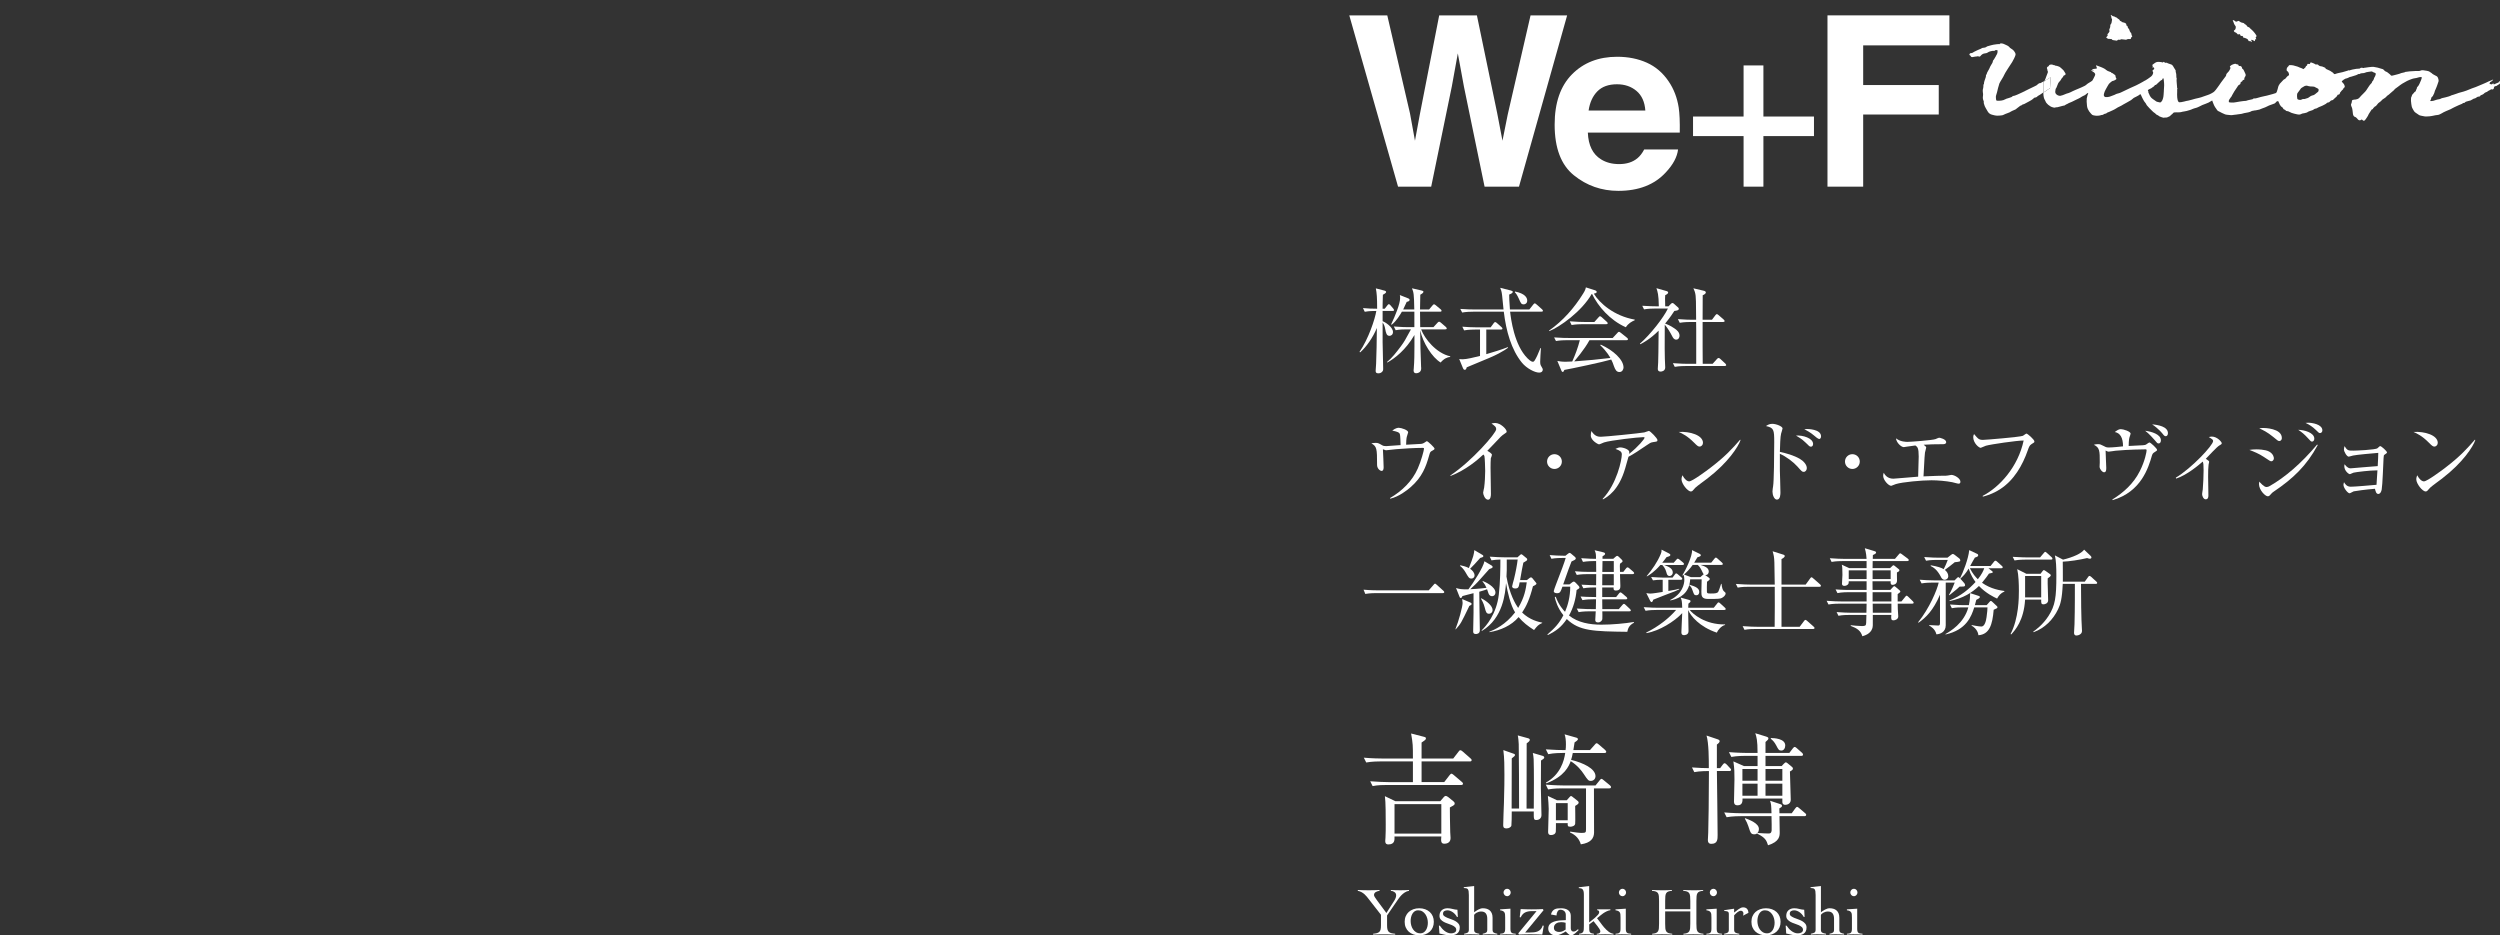 <?xml version="1.0" encoding="UTF-8"?>
<svg id="_レイヤー_2" data-name="レイヤー 2" xmlns="http://www.w3.org/2000/svg" xmlns:xlink="http://www.w3.org/1999/xlink" viewBox="0 0 190.849 71.406">
  <rect x="0" y="0" width="190.849" height="71.406" fill="#333333" stroke="none"/>
  <defs>
    <clipPath id="clippath">
      <rect width="190.82" height="71.405" style="fill: none;"/>
    </clipPath>
  </defs>
  <g id="_作業" data-name="作業">
    <g style="clip-path: url(#clippath);">
      <g>
        <g>
          <path d="M106.318,23.739h-.77v.777c.162.057.791.438.791.833,0,.198-.148.29-.262.29-.226,0-.269-.198-.332-.53-.035-.19-.084-.332-.197-.494-.007,1.088-.007,1.131,0,1.505.007.311.042,1.858.042,1.992,0,.155,0,.19-.092.282-.035.036-.12.106-.269.106-.212,0-.212-.12-.212-.198,0-.084.035-.459.035-.536.036-.749.043-1.653.057-2.728-.297.721-.798,1.441-1.271,1.858l-.057-.028c.686-.989,1.188-2.516,1.286-3.13-.184,0-.537,0-.883.063l-.135-.282c.354.035.721.049,1.081.049,0-.848-.028-1.187-.099-1.554l.678.177c.05.014.106.049.106.092,0,.057-.028.099-.247.219-.021.601-.021.897-.021,1.066h.162l.198-.254c.042-.057.077-.092.12-.092.042,0,.077.028.127.092l.198.233c.042.049.07.092.07.134,0,.035-.043.057-.106.057ZM109.978,27.674c-.65-.389-1.35-1.491-1.562-2.459.014,1.293.021,1.441.07,2.805,0,.021.008.05.008.078,0,.063,0,.184-.092.282-.071.07-.191.113-.29.113-.198,0-.198-.163-.198-.22,0-.027.015-.141.015-.176.042-.502.049-1.138.049-1.668v-.854c-.664,1.145-1.504,1.787-2.069,2.099l-.028-.036c.396-.324.699-.721,1.06-1.2.269-.368.311-.445.771-1.293h-.332c-.177,0-.517,0-.834.063l-.142-.283c.487.043.996.05,1.088.05h.48v-1.18h-.953c-.156.262-.396.686-.777.996l-.043-.035c.304-.622.686-1.562.686-2,0-.099-.007-.169-.021-.232l.657.261c.05.021.085.057.085.106,0,.099-.085.12-.219.155-.12.275-.184.41-.269.579h.848c-.021-1.222-.05-1.3-.177-1.617l.734.169c.078.021.142.043.142.092,0,.085-.105.155-.24.227-.007.282-.014.848-.021,1.13h.691l.262-.311c.05-.063.085-.085.113-.085.035,0,.077.021.134.07l.375.312c.035.028.07.077.07.105,0,.057-.042.078-.105.078h-1.54c0,.184.007,1.01.014,1.18h1.01l.312-.339c.049-.05.077-.078.12-.078.042,0,.077.028.141.078l.368.317c.042.043.077.085.077.12,0,.05-.049.071-.113.071h-1.844c.262.713,1.152,1.822,2.219,2.056v.049c-.198.008-.494.135-.728.425Z" style="fill: #fff;"/>
          <path d="M114.419,26.982c-.452.232-.65.317-2.452,1.06-.027.12-.063.19-.147.19-.071,0-.113-.063-.135-.12l-.29-.706c.078.014.156.021.276.021.282,0,.883-.148,1.313-.254v-2.014h-.381c-.05,0-.502,0-.834.063l-.135-.282c.347.028.735.049,1.081.049h1.081l.233-.317c.042-.057.07-.085.113-.085.042,0,.077.028.127.07l.36.318c.035.028.07.078.07.113,0,.049-.057.07-.105.07h-1.131v1.879c.431-.127,1.194-.353,1.64-.536l.021.049c-.134.1-.353.247-.706.432ZM117.683,23.795h-2.402c.063.529.304,2.543,1.336,3.567.057.057.261.255.402.255.063,0,.106-.05.142-.106.134-.219.261-.501.438-.946l.035.007c-.014.162-.056.883-.056,1.031,0,.191.021.255.084.36.085.142.113.19.113.262,0,.057-.035.219-.282.219-.325,0-.947-.317-1.308-.756-.812-.996-1.208-2.409-1.385-3.893h-2.345c-.177,0-.516.007-.834.063l-.142-.275c.445.035.876.042,1.088.042h2.212c-.035-.289-.043-.367-.106-1.053-.035-.332-.085-.452-.148-.601l.812.205c.1.028.148.057.148.106,0,.07-.085.134-.275.205,0,.197.007.494.057,1.137h1.483l.297-.374c.05-.063.078-.092.113-.092.042,0,.077.028.134.077l.424.375c.043.042.071.077.071.12,0,.042-.05.063-.106.063ZM116.313,23.237c-.17,0-.212-.084-.347-.396-.155-.346-.24-.445-.325-.529l.021-.057c.756.155.926.466.926.692,0,.205-.148.289-.275.289Z" style="fill: #fff;"/>
          <path d="M124.115,24.982c-1.223-.544-2.119-1.597-2.579-2.543l-.028.007c-.77,1.343-2.444,2.516-3.235,2.833l-.021-.042c1.061-.742,1.922-1.724,2.601-2.819.162-.254.184-.354.212-.48l.713.227c.036.014.113.049.113.12,0,.085-.07.099-.219.134.431.721,1.554,1.71,3.122,1.979v.049c-.247.106-.501.255-.678.537ZM124.172,25.971h-2.833c-.382.714-1.096,1.533-1.166,1.618.869-.057,1.964-.163,2.763-.262-.043-.078-.275-.502-.777-.975l.042-.043c.968.438,1.738,1.152,1.738,1.745,0,.113-.078.347-.311.347-.233,0-.325-.191-.417-.438-.085-.247-.113-.325-.212-.516-.572.177-3.172.728-3.575.791-.042.092-.063.155-.127.155-.057,0-.092-.07-.113-.127l-.297-.713c.156.028.318.063.629.063.148,0,.29-.008.509-.021.233-.522.431-1.046.579-1.625h-.996c-.162,0-.516.007-.826.063l-.142-.275c.559.042.961.042,1.081.042h3.392l.36-.388c.049-.057.084-.085.12-.085.035,0,.077.035.127.07l.487.389c.028.021.07.063.07.105,0,.078-.07.078-.105.078ZM122.624,24.749h-1.815c-.177,0-.516.007-.833.063l-.142-.283c.487.043.996.05,1.088.05h.791l.318-.354c.035-.035.07-.085.113-.085.035,0,.092.043.127.071l.389.353c.035.036.07.064.07.113,0,.063-.063.071-.106.071Z" style="fill: #fff;"/>
          <path d="M127.963,25.929c-.163,0-.24-.135-.297-.24-.163-.318-.347-.636-.579-.904-.008,1.872-.008,2.077.007,2.593,0,.105.028.579.028.671,0,.262-.24.318-.347.318-.219,0-.219-.156-.219-.22,0-.077.028-.417.028-.487.021-.544.014-.686.035-2.416-.649.649-1.187.926-1.398,1.038l-.028-.049c.798-.692,1.815-2,2.134-2.678h-.989c-.177,0-.516.007-.834.063l-.134-.275c.48.035.981.042,1.08.042h.185c-.015-.904-.092-1.116-.185-1.385l.812.233c.043.015.085.057.085.092,0,.085-.085.142-.226.212-.015.198-.015.212,0,.848h.254l.177-.184c.05-.049.085-.07.127-.07.043,0,.071.028.113.063l.318.282c.035.028.049.063.049.1,0,.105-.113.134-.339.162-.113.177-.311.48-.706.968.07.021.396.135.748.389.128.092.354.254.354.537,0,.105-.063.297-.254.297ZM131.672,27.942h-2.988c-.071,0-.502,0-.834.064l-.142-.283c.495.043,1.024.05,1.088.05h.692c0-.721.007-1.865,0-2.586-.007-.339-.007-.389-.007-.607h-.417c-.07,0-.501,0-.833.063l-.142-.282c.474.042.961.049,1.088.049h.304c0-.12-.007-.586-.007-.706-.007-1.138-.007-1.286-.205-1.695l.784.184c.106.021.17.07.17.134,0,.092-.135.17-.24.212-.008.177-.008,1.575-.008,1.872h.714l.262-.346c.042-.057.07-.085.113-.085.035,0,.077.028.134.078l.389.339c.042.035.07.077.07.113,0,.049-.057.07-.105.07h-1.576v1.914l.008,1.279h.756l.332-.367c.049-.057.085-.078.12-.078s.077.015.134.07l.389.36c.035.036.063.078.063.113,0,.05-.063.07-.105.07Z" style="fill: #fff;"/>
          <path d="M109.32,34.417c-.134.07-.148.092-.233.396-.226.805-.516,1.61-1.405,2.381-.276.24-.876.713-1.548.876l-.021-.05c.911-.53,1.695-1.286,2.119-2.254.262-.586.474-1.392.474-1.505,0-.057-.008-.07-.113-.07-.565,0-1.428.05-1.999.099-.106.008-.749.085-.792.085-.021,0-.042-.007-.232-.077.014.12.056,1.278.056,1.377,0,.198-.063.275-.148.275-.134,0-.353-.184-.353-.459,0-1.271-.021-1.406-.438-1.646.078-.015.205-.036.332-.036.177,0,.227.028.487.177.092.057.185.071.312.071.049,0,.925-.064,1.102-.078-.007-.155-.014-.756-.057-.848-.056-.113-.105-.155-.579-.262.269-.205.445-.212.495-.212.19,0,.721.17.721.347,0,.021-.078.275-.1.324-.035.078-.063.495-.057.622.177-.007.961-.05,1.124-.063.07-.007.176-.015.346-.142.063-.049.085-.063.12-.063.07,0,.579.48.579.565,0,.057-.049.099-.19.17Z" style="fill: #fff;"/>
          <path d="M114.827,33.131c-.063.035-.128.092-.269.219-.043.043-.855.897-1.018,1.067.113.056.354.204.354.304,0,.042-.063.226-.085.261-.015.028-.021.587-.021.728,0,.318.028,1.717.028,2,0,.148-.021.438-.219.438-.233,0-.375-.389-.375-.537,0-.063.071-.339.078-.396.05-.367.078-.883.078-1.265,0-.24-.028-1.01-.057-1.123-.015-.05-.035-.092-.085-.127-.452.424-1.343,1.187-2.494,1.632l-.028-.035c1.64-1.088,3.505-3.229,3.505-3.532,0-.17-.078-.227-.36-.432.084-.021.169-.042.282-.042.417,0,.876.474.876.657,0,.057-.014.07-.19.184Z" style="fill: #fff;"/>
          <path d="M118.667,35.801c-.311,0-.565-.254-.565-.564,0-.318.255-.565.565-.565.304,0,.565.24.565.565,0,.317-.262.564-.565.564Z" style="fill: #fff;"/>
          <path d="M126.189,33.752c-.184.028-.247.078-.509.255-.445.304-1.018.692-1.363.862-.043.134-.212.756-.248.876-.494,1.702-1.349,2.183-1.702,2.381l-.021-.043c1.088-1.151,1.463-2.981,1.463-3.391,0-.205-.12-.29-.487-.424.176-.078.247-.113.36-.113.261,0,.699.162.699.354,0,.042-.007.105-.015.141.707-.558,1.18-1.145,1.18-1.236,0-.021-.007-.042-.099-.042-.367,0-2.501.24-2.995.402-.063.021-.325.148-.382.148-.07,0-.629-.29-.629-.678,0-.12.015-.227.05-.34.262.438.565.438.728.438.311,0,2.988-.269,3.307-.332.057-.007.297-.113.346-.113.113,0,.657.572.657.692s-.028.12-.339.162Z" style="fill: #fff;"/>
          <path d="M129.744,34.092c-.12,0-.205-.085-.432-.312-.494-.501-.89-.685-1.158-.805.848-.057,1.851.247,1.851.833,0,.156-.12.283-.261.283ZM130.359,36.515c-.148.113-.812.594-.933.714-.035.035-.19.212-.226.247-.028.028-.085.042-.12.042-.248,0-.714-.593-.714-.925,0-.128.042-.233.07-.312.163.318.367.467.516.467.233,0,1.328-.812,1.632-1.046,1.138-.869,1.682-1.477,2.254-2.134l.035.021c-.169.516-.96,1.731-2.515,2.925Z" style="fill: #fff;"/>
          <path d="M137.691,36.021c-.12,0-.155-.043-.48-.41-.312-.346-.848-.756-1.336-.968-.007.057-.007,1.158,0,1.286,0,.084.043,1.335.043,1.66,0,.12,0,.551-.269.551-.205,0-.339-.346-.339-.614,0-.113.035-.318.049-.41.063-.36.085-2.381.085-3.363,0-.953-.028-1.095-.629-1.229.092-.063.248-.17.474-.17.311,0,.791.198.791.354,0,.035-.099.354-.112.396-.057.177-.085.968-.093,1.392.495.106,1.053.262,1.52.53.269.155.537.438.537.706,0,.135-.085.29-.24.29ZM138.248,34.099c-.105,0-.134-.035-.417-.318-.269-.268-.579-.444-.734-.529.53-.043,1.314.197,1.314.643,0,.148-.092.205-.163.205ZM138.877,33.513c-.085,0-.29-.177-.424-.29-.233-.205-.579-.389-.714-.459.106-.015.135-.015.205-.015.028,0,1.074,0,1.074.559,0,.112-.057.205-.142.205Z" style="fill: #fff;"/>
          <path d="M141.41,35.801c-.311,0-.565-.254-.565-.564,0-.318.255-.565.565-.565.304,0,.565.24.565.565,0,.317-.262.564-.565.564Z" style="fill: #fff;"/>
          <path d="M149.525,36.925c-.077,0-.416-.1-.487-.113-.459-.092-1.13-.148-1.589-.148-.735,0-2.219.134-2.721.29-.057.014-.324.134-.353.134-.205,0-.615-.438-.615-.77,0-.078.015-.135.043-.227.077.135.261.452.734.452.05,0,.777-.063.876-.07.162-.015.876-.071,1.018-.085.035-1.116.042-1.35.042-1.533,0-.664-.092-.734-.254-.848-.438.057-.459.057-.664.092-.035.007-.198.035-.22.035-.204,0-.579-.36-.593-.671.332.269.77.269.883.269.247,0,1.907-.127,2.134-.212.042-.015.226-.106.269-.106.07,0,.544.113.544.339,0,.148-.17.156-.227.156-.579,0-1.123.014-1.49.042.169.142.19.155.19.219,0,.057-.085.318-.092.375-.028.205-.028.261-.113,1.822,1.061-.042,1.173-.049,1.413-.049.304,0,.332,0,.417-.015.057-.007.262-.05.297-.05.233,0,.692.262.692.523,0,.077-.035.148-.135.148Z" style="fill: #fff;"/>
          <path d="M155.072,33.915c-.127.077-.184.205-.269.452-.41,1.18-1.067,2.303-2.119,2.981-.594.381-1.096.509-1.314.565l-.015-.057c1.286-.664,2.699-2.204,3.13-4.226-.48-.007-2.515.29-2.882.396-.063.021-.382.162-.396.162-.135,0-.572-.36-.572-.826,0-.092.035-.17.063-.227.317.375.374.445.685.445.198,0,2.833-.219,3.045-.311.05-.021.227-.17.269-.17.085,0,.607.459.607.594,0,.084-.007.084-.232.219Z" style="fill: #fff;"/>
          <path d="M164.518,34.494c-.147.092-.19.12-.24.282-.261.904-.812,2.77-3.002,3.405l-.021-.049c.855-.53,1.618-1.208,2.099-2.169.402-.791.516-1.491.516-1.575,0-.085-.028-.085-.106-.085-.155,0-1.265.014-2.261.105-.077.008-.452.071-.536.071-.05,0-.071-.008-.227-.085,0,.205.05,1.229.05,1.3,0,.177,0,.36-.17.36-.134,0-.339-.24-.339-.431,0-.043.014-.269.014-.318,0-.876,0-1.138-.452-1.35.085-.028.155-.049.312-.049.169,0,.212.028.438.141.135.071.184.113.389.113.332,0,.854-.063,1.088-.085q0-.981-.629-1.095c.205-.148.304-.219.467-.219.177,0,.741.169.741.346,0,.035-.057.198-.07.233-.035.099-.07.24-.078.706.304-.014.608-.035,1.089-.057.134-.007.19-.027.232-.049.035-.021.219-.163.269-.163.078,0,.579.46.579.565,0,.057-.035.078-.148.148ZM164.786,33.852c-.092,0-.112-.028-.304-.262-.049-.057-.452-.516-.721-.706.46.057,1.201.261,1.201.728,0,.105-.035.24-.177.24ZM165.338,33.3c-.085,0-.135-.042-.22-.155-.035-.042-.304-.402-.826-.749.452.036,1.208.17,1.208.672,0,.155-.085.232-.162.232Z" style="fill: #fff;"/>
          <path d="M169.436,34c-.205.105-.897.883-1.046,1.024.227.155.255.169.255.24,0,.028-.035.184-.043.212-.027.169-.035.536-.035.925,0,.227.021,1.208.021,1.413,0,.085,0,.304-.205.304-.177,0-.275-.261-.275-.396,0-.057.043-.311.05-.36.035-.417.063-1.038.063-1.455,0-.445-.015-.544-.063-.671-.312.269-1.216,1.038-2.035,1.3l-.021-.071c1.2-.72,2.847-2.473,2.847-2.797,0-.106-.099-.163-.332-.304.113-.021.162-.036.226-.036.425,0,.764.417.764.502,0,.078-.057.106-.17.17Z" style="fill: #fff;"/>
          <path d="M173.39,35.215c-.071,0-.127-.035-.579-.339-.36-.24-.729-.389-1.096-.53.148-.021.297-.042.53-.042.07,0,.678,0,.981.169.332.184.36.452.36.509,0,.163-.12.233-.197.233ZM173.58,37.526c-.113.077-.127.092-.247.226-.057.07-.113.135-.212.135-.19,0-.671-.474-.671-.94,0-.056.007-.099.021-.184.071.078.354.417.552.417.084,0,.162-.028.247-.077,1.151-.657,2.388-1.703,3.617-3.165l.049.035c-.848,1.582-1.886,2.564-3.355,3.554ZM174.004,33.668c-.092,0-.127-.028-.466-.312-.452-.374-.806-.536-1.067-.656.135-.021.191-.028.325-.028.043,0,1.399.014,1.399.763,0,.197-.142.233-.191.233ZM176.505,33.71c-.085,0-.092-.007-.354-.297-.212-.233-.444-.438-.706-.601.445.008,1.229.205,1.229.679,0,.155-.099.219-.17.219ZM177.106,33.061c-.077,0-.099-.028-.332-.255-.219-.212-.474-.389-.77-.522.092-.008.141-.015.204-.015.283,0,1.081.12,1.081.587,0,.141-.105.205-.184.205Z" style="fill: #fff;"/>
          <path d="M182.044,34.706c-.07.043-.07.063-.084.275-.021.375-.078,2.049-.142,2.388-.063.305-.198.34-.255.34-.162,0-.204-.17-.261-.396-.699.056-1.47.162-1.625.197-.05.015-.262.148-.311.148-.142,0-.467-.417-.467-.643,0-.063.015-.106.042-.205.078.127.205.346.517.346.296,0,1.582-.112,1.964-.147.021-.368.057-.884.07-1.103-.586,0-1.604.127-1.822.177-.05.007-.24.113-.283.113-.099,0-.424-.262-.424-.608,0-.035,0-.07.015-.148.226.29.367.312.473.312.063,0,1.738-.155,2.063-.17.028-.572.035-.629.042-1.01-.346.028-1.646.141-1.929.204-.049.008-.275.085-.325.085-.148,0-.367-.381-.367-.551,0-.07.021-.148.043-.254.219.346.289.346.685.346.142,0,1.682-.057,1.83-.184.021-.021.106-.099.135-.12.021-.021.049-.042.077-.042.092,0,.516.388.516.479,0,.05-.021.064-.177.17Z" style="fill: #fff;"/>
          <path d="M185.837,34.092c-.12,0-.205-.085-.432-.312-.494-.501-.89-.685-1.158-.805.848-.057,1.851.247,1.851.833,0,.156-.12.283-.261.283ZM186.451,36.515c-.148.113-.812.594-.933.714-.035.035-.19.212-.226.247-.028.028-.085.042-.12.042-.248,0-.714-.593-.714-.925,0-.128.042-.233.07-.312.163.318.367.467.516.467.233,0,1.328-.812,1.633-1.046,1.137-.869,1.681-1.477,2.253-2.134l.035.021c-.169.516-.96,1.731-2.515,2.925Z" style="fill: #fff;"/>
          <path d="M109.067,45.067l.374-.424c.042-.05.063-.085.113-.085.042,0,.077.043.12.078l.509.459c.035.035.07.063.07.106,0,.07-.063.077-.106.077h-5.086c-.063,0-.502,0-.834.063l-.134-.325c.529.05,1.038.05,1.08.05h3.894Z" style="fill: #fff;"/>
          <path d="M112.164,46.261c-.014.035-.028.063-.042.092-.579,1.201-.601,1.257-.989,1.688l-.028-.007c.254-.622.551-1.738.551-2.007,0-.05-.028-.24-.035-.297l.643.275c.028.015.078.035.078.106,0,.028,0,.057-.177.148ZM113.909,45.512c-.19,0-.254-.148-.282-.227-.021-.049-.085-.261-.106-.304-.105.043-.269.106-.594.191-.007.466.043,2.521.043,2.945,0,.283-.275.283-.297.283-.212,0-.212-.128-.212-.212,0-.227.028-1.223.028-1.428v-1.477c-.282.078-.565.135-.848.22-.021.056-.057.148-.127.148-.057,0-.085-.064-.1-.106l-.261-.657c.254.078.424.113.946.099.374-.487,1.138-1.681,1.223-2.141l.558.332c.035.021.07.064.07.106,0,.078-.176.134-.261.162-.085.085-.142.156-.707.792-.232.269-.509.529-.741.741.042,0,.671-.028,1.236-.105-.1-.22-.12-.255-.304-.495l.014-.028c.198.071.975.438.975.884,0,.148-.092.275-.254.275ZM113.153,42.544c-.021.008-.092.036-.155.05-.396.445-.445.494-.771.826.177.12.339.297.339.509,0,.155-.119.24-.247.24-.169,0-.232-.112-.438-.473-.113-.191-.255-.375-.424-.495l.028-.049c.169.035.416.092.649.212.367-.919.382-1.053.417-1.371l.629.375c.014.007.057.027.057.099,0,.042-.05.063-.085.077ZM113.676,46.854c-.212,0-.247-.148-.332-.473-.085-.332-.205-.53-.289-.686l.028-.021c.416.205.861.587.861.891,0,.177-.127.289-.269.289ZM117.11,48.098c-.466-.297-.833-.58-1.18-.989-.565.657-1.378,1.01-2.232,1.151v-.035c.389-.148,1.223-.516,1.964-1.477-.346-.537-.586-1.568-.692-2.239-.063.77-.212,2.67-1.837,3.652l-.035-.035c.354-.325,1.151-1.265,1.321-2.741.113-.968.12-2.042.12-2.671-.311.014-.452.021-.679.063l-.134-.282c.445.035.883.049,1.081.049h1.038l.205-.184c.028-.028.05-.049.092-.049.028,0,.07.035.099.057l.275.226c.036.028.071.057.071.113,0,.035-.007.07-.063.105-.043.021-.198.12-.233.142-.085.396-.12.586-.247,1.328h.522l.198-.155c.021-.021.063-.05.112-.05.036,0,.071.021.106.063l.262.325c.028.035.049.057.049.085,0,.085-.177.162-.269.205-.247.975-.509,1.54-.826,2.006.586.572,1.25.714,1.533.771v.028c-.304.134-.382.233-.622.537ZM116.008,44.452c-.063.367-.085.473-.347.473-.169,0-.226-.092-.226-.162,0-.063.12-.466.141-.551.135-.544.24-1.124.283-1.498h-.834c.015.679-.007,1.088-.021,1.3.22,1.328.7,2.127.891,2.396.494-.82.586-1.456.657-1.957h-.544Z" style="fill: #fff;"/>
          <path d="M124.228,48.232c-2.564-.035-3.666-.05-4.62-.975-.431.636-.834.918-1.441,1.222l-.042-.042c.558-.48.911-.854,1.222-1.47-.452-.565-.593-1.109-.656-1.363l.07-.057c.227.643.601,1.046.714,1.158.219-.508.396-1.158.396-1.921h-.594c-.142.396-.177.501-.409.501-.05,0-.255-.007-.255-.162,0-.042.106-.332.17-.502.367-.946.657-1.717.741-2.027h-.254c-.12,0-.516,0-.834.063l-.134-.282c.36.028.721.049,1.081.049h.127l.184-.148c.063-.049.099-.07.134-.07.028,0,.071.028.12.07l.276.233c.056.043.07.085.07.127,0,.085-.142.148-.325.227-.155.396-.247.636-.636,1.752h.48l.19-.148c.057-.042.1-.07.135-.07.049,0,.085.028.134.077l.219.227c.057.057.085.105.085.148,0,.063-.07.105-.219.197-.063.679-.24,1.336-.579,1.943.678.544,1.59.699,2.458.699.841,0,1.83-.092,2.487-.205l.014.057c-.409.205-.466.495-.509.692ZM124.645,43.83h-.975q.028.841.028.891c0,.141,0,.36-.339.36-.191,0-.184-.113-.177-.233h-.869v.734h1.06l.212-.269c.05-.057.078-.092.12-.092s.078.035.135.078l.317.269c.035.035.07.077.07.105,0,.063-.049.078-.105.078h-1.809l.007.749h1.258l.269-.312c.057-.063.085-.092.12-.092.042,0,.077.028.127.078l.332.311c.05.043.07.085.07.12,0,.043-.042.063-.105.063h-2.07c0,.085.015.502,0,.594-.007.092-.134.254-.311.254-.227,0-.227-.127-.227-.204,0-.092.035-.537.035-.644h-.479c-.05,0-.502,0-.827.063l-.142-.275c.552.043,1.074.043,1.089.043h.367c.007-.191.007-.368.014-.749h-.212c-.184,0-.522.007-.826.063l-.142-.275c.212.014.607.042,1.187.042v-.734h-.141c-.057,0-.502,0-.834.063l-.142-.275c.509.035,1.046.042,1.116.042l.008-.848h-.657c-.184,0-.522.007-.827.063l-.141-.282c.36.035.721.049,1.081.049h.544l-.008-.826h-.169c-.12,0-.502.007-.834.063l-.134-.282c.494.042.953.049,1.13.049,0-.353-.007-.431-.105-.656l.678.162c.078.021.12.05.12.113,0,.07-.085.127-.197.19v.19h.819l.177-.155c.049-.042.084-.07.127-.07.042,0,.077.035.127.077l.198.191c.049.042.084.092.084.134,0,.057-.056.1-.197.198-.015.134-.015.141,0,.621h.254l.205-.261c.043-.057.078-.085.113-.085.042,0,.085.028.134.07l.304.262c.036.035.071.07.071.105,0,.043-.035.078-.106.078ZM123.196,43.83h-.876l-.007.848h.883v-.848ZM123.196,42.834h-.861l-.015.826h.876v-.826Z" style="fill: #fff;"/>
          <path d="M131.635,46.565h-2.642c.219.282,1.158,1.13,2.698,1.102v.043c-.289.07-.558.396-.629.586-1.32-.438-2.006-1.285-2.189-1.724,0,.233.028,1.356.028,1.61,0,.305-.318.305-.347.305-.177,0-.197-.128-.197-.213,0-.212.057-1.243.063-1.469-.587.636-1.752,1.363-2.728,1.525l-.021-.042c.925-.445,1.772-1.123,2.281-1.724h-1.497c-.191,0-.523.007-.834.063l-.142-.275c.559.042.961.042,1.088.042h1.852c-.015-.529-.043-.614-.127-.777l.664.184c.035.008.099.036.099.085,0,.057-.043.113-.163.198-.014.219-.014.24-.014.311h1.95l.254-.317c.035-.05.07-.092.106-.092.035,0,.07.014.134.077l.347.318c.042.042.07.063.07.105,0,.078-.07.078-.106.078ZM128.321,44.261h-.96v.855c.494-.078.671-.128.826-.17l.007.042c-.184.093-.317.156-1.031.417-.332.128-.734.283-.954.375-.049.155-.092.184-.134.184-.021,0-.07-.035-.092-.078l-.304-.607c.155.028.254.035.311.035.17,0,.742-.092.939-.127v-.926h-.141c-.128,0-.375.008-.601.043l-.142-.255c.396.028.756.043.854.043h.784l.17-.227c.05-.063.063-.092.106-.092.042,0,.077.028.134.078l.262.226c.028.021.07.071.07.106,0,.063-.057.077-.106.077ZM128.449,43.131h-1.406c.311.12.657.247.657.579,0,.142-.106.262-.24.262-.184,0-.219-.163-.255-.304-.056-.24-.24-.48-.311-.537h-.142c-.473.544-.854.77-1.024.869l-.021-.021c.431-.516.812-1.06,1.073-1.682.057-.134.071-.205.063-.339l.565.29c.063.027.106.07.106.12,0,.07-.078.105-.29.162-.12.162-.197.269-.332.431h.876l.198-.226c.07-.078.077-.085.113-.085.042,0,.077.028.134.07l.275.227c.028.028.07.07.07.105,0,.063-.063.078-.112.078ZM131.445,45.646c-.12.063-.233.078-1.053.078-.509,0-.509-.262-.509-.559,0-.057,0-.324.021-.939h-.876c-.015.163-.021.247-.063.41.494.141.756.282.756.551,0,.05-.015.254-.227.254-.155,0-.176-.063-.269-.324-.092-.262-.112-.29-.268-.452-.24.826-.969,1.081-1.441,1.173l-.015-.036c.933-.459,1.081-1.215,1.081-1.54,0-.12-.021-.269-.05-.381l-.07.057-.028-.021c.212-.325.777-1.47.735-1.922l.593.29c.021.014.078.049.078.099,0,.07-.063.099-.262.162-.077.142-.134.233-.247.41h1.3l.24-.297c.042-.057.078-.092.12-.092s.078.028.127.078l.332.297c.035.035.071.07.071.105,0,.07-.071.078-.113.078h-1.597c.282.092.636.197.636.508,0,.093-.057.283-.275.262l.282.205c.021.014.071.063.071.099,0,.057-.078.12-.212.212-.008.155-.021.672-.008.784.015.113.085.113.312.113.346,0,.487-.021.558-.142.05-.092.085-.204.212-.593h.035c.036.339.092.509.227.607.063.042.085.077.085.113,0,.162-.163.289-.29.353ZM129.898,43.534c-.135-.275-.255-.374-.297-.409h-.382c-.219.311-.431.529-.664.734l.523.198h.728l.184-.163c.021-.021.042-.035.07-.042-.035-.035-.134-.269-.162-.318Z" style="fill: #fff;"/>
          <path d="M138.903,44.798h-2.904v3.052h1.385l.332-.438c.05-.063.071-.092.106-.092s.077.028.134.077l.495.438c.042.035.07.063.07.105,0,.064-.063.078-.106.078h-4.415c-.177,0-.516,0-.827.063l-.141-.282c.48.042.989.049,1.088.049h1.356c.014-1.525.014-1.688.007-3.052h-1.992c-.177,0-.516,0-.834.063l-.141-.282c.48.042.981.05,1.088.05h1.879c-.007-.269-.021-1.449-.028-1.688-.014-.417-.049-.565-.134-.855l.833.262c.057.021.092.049.092.105,0,.092-.169.191-.247.227.007.311,0,1.674,0,1.95h1.844l.34-.467c.042-.057.07-.092.105-.092.043,0,.078.035.135.085l.516.452c.049.042.07.077.07.113,0,.063-.063.077-.105.077Z" style="fill: #fff;"/>
          <path d="M145.986,46.084h-1.116c0,.028,0,.332.007.396.007.113.035.522.035.572,0,.226-.24.304-.36.304-.197,0-.19-.12-.169-.41h-1.413c.007.841.007.904-.05,1.053-.142.396-.579.523-.749.572-.127-.431-.402-.607-.89-.791l.007-.05c.142.015.594.064.861.064.064,0,.24,0,.283-.085.035-.078.035-.142.05-.764h-1.308c-.169,0-.509,0-.826.064l-.142-.283c.438.035.876.05,1.088.05h1.188l.014-.692h-2.077c-.092,0-.487,0-.834.063l-.141-.282c.473.042.953.049,1.088.049h1.964v-.706h-1.392c-.071,0-.509,0-.834.07l-.142-.282c.495.042,1.024.042,1.089.042h1.278v-.664h-1.363c0,.135-.007.155-.028.198-.05.092-.184.155-.311.155-.085,0-.177-.043-.177-.155,0-.043.035-.572.035-.686,0-.537-.015-.614-.05-.777l.565.262h1.328v-.537h-1.837c-.127,0-.487,0-.834.063l-.134-.282c.438.035.876.049,1.081.049h1.724c-.007-.141-.035-.473-.134-.812l.748.227c.078.021.113.057.113.105,0,.078-.12.135-.247.191,0,.063-.007.184-.007.289h1.695l.29-.339c.049-.063.07-.085.105-.085s.063.015.135.071l.452.339c.056.042.07.07.07.105,0,.064-.063.078-.106.078h-2.649c0,.042,0,.459-.007.537h1.336l.155-.148c.049-.05.07-.07.099-.07.035,0,.05.014.099.049l.297.24c.05.035.063.063.063.099,0,.078-.142.142-.19.163-.007.099.007.529.007.621,0,.29-.269.325-.332.325-.17,0-.162-.134-.155-.275h-1.385c0,.17,0,.219.007.664h1.35l.198-.212c.049-.05.07-.077.105-.077.028,0,.05.007.12.07l.282.24c.05.042.064.085.064.099,0,.035-.021.07-.205.198v.558h.289l.283-.346c.057-.063.07-.092.105-.092.043,0,.071.021.127.077l.354.347c.05.049.063.077.063.105,0,.071-.063.078-.105.078ZM142.495,43.54h-1.363v.664h1.363v-.664ZM144.332,43.54h-1.378v.664h1.378v-.664ZM144.389,45.208h-1.435v.706h1.435v-.706ZM144.389,46.084h-1.428l.008.692h1.42v-.692Z" style="fill: #fff;"/>
          <path d="M151.793,43.378l.262.205c.042.028.07.049.07.092,0,.057-.014.057-.289.113-.106.155-.255.374-.53.699.671.487,1.42.586,1.71.629v.042c-.282.12-.417.29-.559.537-.254-.12-.84-.396-1.385-.961-.508.494-1.187.933-2.239,1.151l-.007-.049c.869-.34,1.462-.841,1.985-1.406-.148-.205-.367-.522-.523-1.024-.254.417-.402.551-.636.771l.312.353c.028.035.049.092.049.148,0,.099-.12.099-.184.099-.12,0-.141,0-.247.008-.12.134-.184.184-.771.656l-.027-.027c.204-.354.388-.792.438-.94h-.686v3.265c0,.529-.459.678-.713.685-.092-.409-.432-.601-.552-.671l-.007-.035c.177.007.636.035.699.035.106,0,.135-.057.135-.212v-2.141c-.516,1.201-1.06,1.731-1.64,2.141l-.027-.042c.854-1.053,1.448-2.466,1.568-3.024h-.474c-.19,0-.523.008-.834.063l-.142-.282c.36.028.721.05,1.089.05h1.575l.184-.184c.05-.05.07-.063.099-.063.035,0,.071.027.127.092.233-.432.644-1.491.707-2.155l.614.29c.057.028.071.07.071.105,0,.092-.085.12-.255.177-.113.198-.219.375-.36.643h1.555l.261-.324c.043-.057.071-.085.113-.085.028,0,.078.021.127.07l.36.325c.043.035.071.063.071.105,0,.071-.071.078-.106.078h-.989ZM147.392,43.153c.509.084.841.197.989.296.099-.19.233-.48.311-.706h-.833c-.092,0-.487,0-.827.063l-.141-.282c.466.042.953.049,1.081.049h.699l.269-.212c.085-.07.112-.07.141-.07.043,0,.078.021.142.07l.347.269c.042.035.077.092.077.148,0,.07,0,.106-.424.142-.325.261-.522.424-.756.586.148.12.262.283.262.474,0,.184-.142.282-.275.282-.177,0-.255-.155-.29-.232-.29-.559-.579-.721-.777-.82l.007-.056ZM148.516,48.402c.346-.198,1.42-.819,1.745-2.035h-.432c-.177,0-.516,0-.826.063l-.142-.282c.48.042.982.05,1.081.05h.36c.092-.403.092-.707.099-.919l.65.212c.049.015.092.035.092.085,0,.085-.184.177-.275.219-.05.212-.071.283-.106.403h.897l.212-.24c.063-.078.07-.078.113-.078.042,0,.092.05.099.057l.339.317c.05.043.063.064.063.1,0,.07-.028.085-.289.197-.092,1.145-.325,1.88-1.166,1.943-.007-.113-.085-.487-.522-.735l.007-.042c.509.105.714.113.742.113.261,0,.36-.452.396-.721.057-.396.063-.572.07-.742h-1.01c-.227.714-.608,1.717-2.19,2.07l-.007-.035ZM150.381,43.378c.204.417.438.679.607.841.289-.36.431-.657.487-.841h-1.095Z" style="fill: #fff;"/>
          <path d="M156.319,44.156c-.014.459.035,1.201.035,1.667,0,.233-.226.311-.346.311-.19,0-.19-.092-.184-.359h-1.229c-.092,1.582-.756,2.331-1.06,2.656l-.05-.028c.629-1.194.636-2.784.636-3.313,0-.474-.021-1.18-.127-1.64l.699.354h1.081l.148-.197c.028-.036.063-.085.106-.085.042,0,.105.042.148.077l.289.205c.043.028.092.07.092.113,0,.063-.099.148-.24.24ZM156.58,42.721h-1.957c-.07,0-.509,0-.834.063l-.141-.275c.487.035,1.024.043,1.088.043h1.003l.282-.332c.036-.036.071-.092.106-.092.042,0,.085.042.127.077l.367.332c.036.035.063.078.063.113,0,.063-.063.07-.105.07ZM155.824,43.972h-1.229v1.632h1.229v-1.632ZM159.986,44.573h-1.123c0,.918.014,2.677.07,3.489,0,.028.007.071.007.1,0,.282-.317.353-.424.353-.184,0-.184-.169-.184-.212,0-.092.035-.544.035-.649.035-1.151.028-2.861.028-3.08h-.925c-.05,1.137-.177,1.568-.354,1.929-.382.805-1.031,1.455-1.872,1.759l-.028-.042c.219-.156.728-.523,1.165-1.194.517-.806.601-1.427.601-3.095,0-.614-.021-1.151-.112-1.533l.621.325c.784-.19,1.406-.473,1.611-.763l.501.48c.028.028.057.063.057.12,0,.035-.028.092-.12.092-.042,0-.085-.007-.212-.05-.551.135-1.392.262-1.857.275,0,.1.014,1.166.007,1.526h1.674l.255-.354c.021-.035.057-.084.105-.084.043,0,.092.042.127.07l.389.354c.036.035.071.063.071.112,0,.071-.071.071-.113.071Z" style="fill: #fff;"/>
        </g>
        <g>
          <path d="M112.207,58.125h-3.684v1.58h1.728l.413-.533c.037-.055.101-.11.138-.11.056,0,.138.073.175.102l.615.523c.046.036.092.082.092.138,0,.083-.073.101-.138.101h-5.687c-.229,0-.67,0-1.074.083l-.184-.367c.569.046,1.13.064,1.405.064h1.855v-1.58h-2.48c-.119,0-.634,0-1.084.082l-.184-.367c.606.056,1.24.064,1.415.064h2.333c0-1.001,0-1.111-.138-1.911l1.001.258c.064.019.129.027.129.119,0,.056-.037.102-.073.129-.037.036-.202.146-.258.184v1.222h2.416l.404-.523c.037-.056.083-.11.138-.11.064,0,.129.055.175.092l.597.523c.056.056.092.083.092.138,0,.092-.082.102-.138.102ZM110.93,61.505c-.037.027-.221.11-.248.138,0,.294.009,1.268.027,1.884,0,.073.027.386.027.45,0,.422-.395.432-.478.432-.267,0-.257-.212-.229-.552h-3.573c.009.267.019.606-.469.606-.11,0-.238-.027-.238-.267,0-.101.018-.229.018-.257.019-.229.019-.781.019-1.029,0-.478,0-1.745-.064-2.131l.8.386h3.426l.267-.312c.064-.073.102-.092.147-.092.063,0,.155.056.201.092l.404.331c.056.046.083.092.083.165,0,.064-.046.11-.119.156ZM110.03,61.386h-3.573v2.25h3.573v-2.25Z" style="fill: #fff;"/>
          <path d="M117.088,61.726c.01-1.103.019-2.939-.009-3.767-.009-.174-.037-.34-.064-.478l.753.221c.074.019.12.073.12.129,0,.064-.083.128-.248.229,0,.34-.01,1.993-.01,2.122.019,1.001.046,1.846.046,2.039,0,.238-.165.377-.395.377-.184,0-.202-.056-.193-.652h-1.681c0,.367-.009.9-.027,1.074-.01.102-.175.221-.367.221-.258,0-.258-.138-.258-.267,0-.257.046-1.433.056-1.672.036-1.176.036-1.81.036-2.149,0-.597,0-1.276-.082-1.892l.78.275c.037.009.11.036.11.101,0,.056-.073.129-.248.258,0,.605-.009,3.288-.009,3.83h.569c0-.937-.01-4.234-.027-4.914-.01-.202-.028-.469-.074-.671l.8.221c.073.019.119.064.119.119,0,.083-.083.156-.239.267,0,1.387-.009,3.601-.009,4.979h.551ZM121.378,57.262l.367-.414c.046-.055.092-.11.138-.11.056,0,.129.064.175.102l.469.404c.055.055.092.101.092.146,0,.083-.083.092-.138.092h-2.416c-.046.239-.073.368-.129.523.919.23,1.865.662,1.865,1.259,0,.156-.119.35-.367.35-.156,0-.212-.037-.542-.542-.156-.239-.479-.652-.983-.965-.138.358-.45,1.157-1.855,1.69l-.037-.056c1.103-.615,1.388-1.662,1.47-2.26h-.22c-.083,0-.652,0-1.075.092l-.184-.367c.597.046,1.185.056,1.507.056.018-.093.027-.276.027-.441,0-.285-.027-.569-.102-.763l.91.258c.073.019.109.073.109.119s-.082.129-.257.239c-.027.211-.064.432-.092.588h1.268ZM119.265,60.183c-.156,0-.634,0-1.084.082l-.175-.367c.661.056,1.249.064,1.405.064h2.389l.312-.386c.055-.073.101-.119.138-.119.055,0,.119.055.174.101l.469.386c.046.037.092.092.092.138,0,.092-.082.102-.138.102h-1.166c0,.257.009,3.307.009,3.38-.009.423-.239.781-1.011.892-.101-.368-.358-.708-.817-.9v-.073c.358.055.68.101.873.101.321,0,.34-.037.34-.285v-3.113h-1.81ZM119.605,61.092l.211-.239c.037-.046.073-.082.119-.082s.092.046.138.082l.34.267c.037.027.102.083.102.147,0,.092-.083.146-.267.257,0,.138.019,1.167,0,1.359-.019.165-.229.229-.377.229-.211,0-.201-.092-.192-.275h-.9c0,.102,0,.569-.009.644-.019.192-.193.266-.368.266-.22,0-.22-.174-.22-.248,0-.275.046-1.497.046-1.745,0-.221-.037-.726-.064-.992l.698.331h.744ZM118.778,61.313v1.304h.9v-1.304h-.9Z" style="fill: #fff;"/>
          <path d="M132.004,58.86h-.937c.009,1.359.055,3.519.055,4.878,0,.331,0,.68-.478.68-.192,0-.266-.11-.266-.285,0-.092.027-.486.027-.569.036-1.148.036-2.104.055-4.703-.138,0-.688,0-1.12.083l-.175-.358c.505.037.955.055,1.286.055,0-.67,0-1.901-.175-2.489l.845.285c.102.037.156.073.156.146,0,.074-.055.139-.211.258v1.8h.248l.192-.257c.074-.092.102-.119.147-.119s.11.036.165.101l.239.258c.055.055.092.092.092.146,0,.083-.092.092-.147.092ZM137.736,62.305h-1.893c0,.192.019,1.056.019,1.23,0,.267,0,.717-.891.992-.12-.358-.184-.569-.817-.882v-.037c-.047.037-.102.083-.23.083-.257,0-.294-.11-.459-.625-.037-.128-.156-.395-.267-.578l.027-.028c.312.12,1.048.387,1.048.818,0,.101-.027.229-.11.312.625.037.634.037.854.037.082,0,.202,0,.229-.229.009-.119,0-.698-.01-1.093h-2.342c-.092,0-.652,0-1.084.082l-.184-.367c.615.055,1.258.064,1.414.064h2.195c-.018-.644-.027-.698-.109-.955l.753.248c.138.046.156.073.156.138,0,.082-.046.11-.202.202,0,.092,0,.119.009.367h.938l.266-.367c.064-.083.102-.12.147-.12s.083.037.165.102l.432.367c.074.055.092.083.092.138,0,.092-.082.102-.146.102ZM137.507,57.702h-2.729v.781h1.231l.165-.175c.083-.083.119-.11.165-.11.037,0,.064.027.129.073l.312.258c.082.063.092.109.092.156,0,.101-.212.201-.229.211,0,.34.063,1.837.063,2.149,0,.267-.192.395-.44.395-.009,0-.202,0-.202-.22v-.258h-3.04c0,.184.009.515-.377.515-.202,0-.275-.11-.275-.267,0-.275.036-1.479.036-1.718,0-.486,0-.799-.082-1.368l.808.358h1.038v-.781h-.918c-.092,0-.662,0-1.084.083l-.184-.368c.643.056,1.332.064,1.414.064h.771c0-.982-.082-1.23-.174-1.506l.836.257c.109.037.165.064.165.129,0,.092-.046.128-.221.284v.836h1.819l.266-.349c.064-.083.102-.11.147-.11s.083.027.156.092l.395.349c.056.047.083.093.083.139,0,.092-.073.101-.138.101ZM134.172,58.703h-1.157v.9h1.157v-.9ZM134.172,59.825h-1.157v.919h1.157v-.919ZM136.064,58.703h-1.286v.9h1.286v-.9ZM136.064,59.825h-1.286v.919h1.286v-.919ZM135.991,57.298c-.193,0-.229-.073-.396-.395-.146-.267-.238-.358-.413-.506v-.055c.248,0,1.103.037,1.103.569,0,.202-.11.386-.294.386Z" style="fill: #fff;"/>
        </g>
        <g>
          <path d="M176.881,6.727c-.033-.016-.167-.09-.209-.108-.042-.018-.21-.018-.276-.018-.068,0-.218-.041-.277-.059-.059-.016-.184.026-.184.026,0,0-.135.084-.21.125-.076.043-.108.11-.15.168-.042.059-.15.193-.187.252-.032.059-.032.168-.032.236,0,.066.016.165.016.165,0,0,0,.01.016.042.019.035.076.059.161.068.083.008.133,0,.192-.042.059-.042.127-.01.203-.026.075-.016.15-.059.209-.066.059-.01.133-.084.226-.142.092-.059.117-.052.227-.084.109-.033.202-.144.284-.202.084-.058.102-.074.118-.185.018-.109-.093-.133-.125-.152Z" style="fill: none;"/>
          <path d="M165.162,5.991c-.018-.034-.067.008-.067.008,0,0,0,.042-.034.083-.033.044-.059.019-.126.077-.067.057-.143.125-.192.175-.051.051-.075.067-.134.127-.059.057-.084-.01-.117.057-.034.068-.135.127-.135.127,0,0-.05.025-.083.059-.035.034-.083.051-.118.067-.034.016-.264.092-.159.199.034.033.008.093.008.093,0,0,.043.067.052.1.007.034.033.084.058.134.024.052.076.118.11.159.034.042.1.084.167.135.067.051.168.108.202.142.033.034.176.059.275.084.102.025.134-.066.177-.118.042-.05.059-.15.083-.201.026-.05.035-.217.042-.276.009-.059.009-.201.019-.277.008-.074.016-.326.024-.426.008-.101-.016-.294-.024-.37-.01-.076-.01-.126-.026-.158Z" style="fill: none;"/>
          <polygon points="116.842 1.173 115.1 8.74 114.698 10.742 114.299 8.66 112.746 1.173 109.868 1.173 108.395 8.705 108.018 10.742 107.639 8.66 105.904 1.173 103.004 1.173 106.726 14.249 109.257 14.249 110.831 6.601 111.29 4.075 111.754 6.601 113.332 14.249 115.959 14.249 119.635 1.173 116.842 1.173" style="fill: #fff;"/>
          <path d="M127.384,6.214c-.438-.651-.993-1.126-1.665-1.428-.673-.302-1.427-.452-2.266-.452-1.413,0-2.562.446-3.446,1.339s-1.326,2.173-1.326,3.845c0,1.784.488,3.073,1.47,3.864.978.791,2.11,1.188,3.393,1.188,1.553,0,2.762-.471,3.624-1.411.554-.59.866-1.174.935-1.749h-2.585c-.15.286-.323.51-.518.67-.358.298-.823.447-1.396.447-.541,0-1-.121-1.384-.364-.631-.388-.966-1.071-1.005-2.039h7.018c.013-.834-.015-1.471-.082-1.915-.119-.756-.375-1.422-.768-1.995ZM121.273,8.44c.09-.615.313-1.103.669-1.466.354-.36.855-.541,1.501-.541.594,0,1.09.173,1.491.512s.624.839.671,1.495h-4.333Z" style="fill: #fff;"/>
          <polygon points="134.618 4.995 133.104 4.995 133.104 8.896 129.246 8.896 129.246 10.389 133.104 10.389 133.104 14.249 134.618 14.249 134.618 10.389 138.478 10.389 138.478 8.896 134.618 8.896 134.618 4.995" style="fill: #fff;"/>
          <polygon points="139.509 14.249 142.234 14.249 142.234 8.742 148.003 8.742 148.003 6.492 142.234 6.492 142.234 3.464 148.816 3.464 148.816 1.173 139.509 1.173 139.509 14.249" style="fill: #fff;"/>
          <path d="M190.827,6.191c-.017-.05-.05.043-.075.085-.025.042-.066.031-.151.074-.083.043-.125.052-.192.084-.066.034-.034-.016-.066-.058-.034-.042-.026.01-.092.051-.067.041-.103-.018-.161-.009-.059.009-.024-.068-.015-.11.007-.04.063-.056.108-.083.041-.025.091-.059.133-.125.04-.067-.042,0-.102.024-.059.026-.117.042-.117.042,0,0-.185.075-.31.142-.125.068-.46.187-.495.212-.034.024-.259.1-.302.126-.042.024-.16.048-.286.101-.125.05-.352.142-.41.166-.058.026-.375.127-.502.152-.126.025-.377.142-.503.168-.125.024-.176.059-.226.083-.049.025-.192.068-.385.117-.193.05-.278.05-.352.102-.076.05-.269.05-.377.099-.108.05-.268.084-.368.084-.103,0-.042-.05-.019-.101.026-.049.033-.101.042-.151.01-.05.092-.092.118-.134.025-.04.057-.142.092-.191.034-.051.04-.143.066-.21.025-.067.092-.183.127-.292.033-.11.049-.11.059-.16.008-.051.067-.17.09-.262.027-.092-.031-.267-.074-.334-.041-.068-.074-.068-.074-.068,0,0-.085-.04-.235-.125-.15-.084-.108-.084-.108-.084,0,0-.16-.1-.21-.142-.052-.044-.328-.084-.451-.099-.127-.018-.219.016-.261.04-.042.026-.244.01-.362.016-.118.01-.309.026-.426.026-.116,0-.142.033-.26.033-.117,0-.051.033-.211.059-.157.026-.208.05-.31.092-.1.043-.292.068-.41.109-.118.043-.218.05-.243.017-.024-.034-.083-.101-.16-.151-.075-.05-.125-.115-.2-.133-.076-.018-.134-.093-.167-.118-.035-.025-.051-.076-.117-.084-.067-.008-.218-.075-.369-.109-.151-.033-.2-.04-.311-.058-.108-.017-.628.058-.662.067-.032.008-.042-.009-.083.017-.043.026-.075-.026-.178-.017-.102.008-.066.017-.107.05-.043.033-.117.008-.293.033-.176.024-.437.084-.52.118-.086.033-.06-.026-.06-.026,0,0-.051.05-.116.059-.067.01-.22.076-.344.101-.126.024-.278.066-.377.083-.101.017-.134.052-.209.067-.076.018-.102-.067-.151-.108-.05-.042-.161-.11-.219-.144-.059-.033-.226-.102-.293-.134-.066-.033-.05-.075-.083-.099-.035-.025-.118-.042-.176-.075-.059-.036-.135-.026-.218-.052-.084-.025-.092-.049-.135-.091-.042-.042-.05-.034-.141-.034-.093,0-.044.016-.11-.032-.067-.052-.1-.042-.235-.103-.133-.057-.108.01-.14.068-.036.059-.061.025-.101.025-.043,0-.109-.016-.109.042,0,.06-.025.1-.076.11-.05.008-.008.024-.06.101-.049.075-.041.033-.098.092-.061.058-.044.067-.11.026-.067-.042-.184-.076-.184-.076,0,0-.068-.017-.118-.049-.051-.036-.15-.052-.286-.094-.134-.042-.166-.05-.3-.059-.135-.007-.16-.007-.186.05-.024.059-.033.034-.083.092-.051.061-.083.144-.074.228.007.082.023.066.083.116.058.052.067.102.091.177.026.076-.017.126-.017.126,0,0-.059.026-.092.058-.033.034-.092.093-.148.168-.062.075-.094.042-.162.11-.066.068-.234.251-.276.294-.042.041-.042.099-.083.133-.044.032-.11.539-.22.58-.107.041-.359.11-.492.143-.136.033-.278.083-.38.092-.1.008-.469.118-.527.134-.059.017-.159.05-.251.041-.092-.007-.059.034-.133.061-.076.024-.219.05-.336.074-.118.026-.15.052-.15.052,0,0-.144,0-.235.016-.093.016-.402.05-.536.084-.134.031-.193.031-.411.024-.218-.007-.117-.082-.135-.135-.014-.049.034-.075.068-.142.033-.068.134-.185.134-.185,0,0,.08-.175.21-.382.079-.126.277-.401.284-.427.018-.05.126-.092.162-.125.032-.033.032-.108.048-.158.018-.052.094-.017.102-.052.008-.033.058-.126.124-.126.069,0,.043-.032.043-.084,0-.05.042-.133.076-.176.033-.04.042-.125.025-.166-.016-.044-.092-.22-.118-.26-.026-.042-.05-.118-.107-.143-.06-.024-.042-.117-.077-.159-.033-.044-.102-.084-.167-.067-.066.016-.066-.058-.085-.093-.016-.033-.083-.023-.133-.041-.051-.017-.059-.068-.251,0-.193.067-.193.118-.244.15-.049.035.008.059.024.11.018.05-.05.158-.092.234-.04.075-.158.168-.2.234-.042.067-.024.136-.059.177s-.199.258-.225.3c-.026.041-.126.157-.146.195-.059.108-.209.292-.272.388-.082.123-.163.219-.248.304-.06.06-.32.202-.452.243-.135.042-.278.092-.362.125-.083.035-.259.092-.351.109-.093.016-.201.042-.294.068-.092.025-.419.125-.529.142-.108.016-.151.025-.3.067-.15.042-.297.058-.362.058-.144,0-.174-.352-.174-.495,0-.05-.009-.16,0-.226.008-.068,0-.219,0-.26,0-.042.041-.051.016-.084-.024-.034-.024-.05-.024-.125,0-.076-.051-.503-.034-.555.017-.049.017-.058-.009-.125-.024-.066,0-.2-.017-.259s-.008-.109-.033-.16c-.025-.05,0-.076-.008-.125-.009-.05-.161-.252-.168-.285-.008-.033-.059-.101-.101-.142-.042-.044-.126-.061-.192-.086-.067-.025-.101-.032-.144-.05-.042-.016-.076-.05-.076-.05,0,0-.042.026-.092.017-.05-.01-.084-.043-.132-.067-.052-.024-.026-.016-.052.024-.026.043-.019-.007-.235-.024-.217-.016-.26-.008-.385.067-.126.075-.285.209-.209.201.075-.008.017.042.024.134.008.092.008.05.042.017.034-.036.059-.01.076.058.016.066-.018.083-.06.116-.042.035-.059.018-.066.084-.008.068.074.068.042.184-.034.118-.075.194-.192.278-.118.083-.262.197-.372.255-.109.058-.109.05-.2.11-.092.056-.39.218-.531.283-.073.036-.304.135-.461.207-.156.075-.653.31-.695.332-.106.061-.328.093-.392.133-.124.078-.273.102-.392.161-.117.058-.408.093-.467.031-.083-.082-.062-.138-.038-.255.031-.161.207-.443.241-.51.033-.068.069-.116.106-.178.039-.067.138-.135.179-.179.066-.065.121-.082.161-.088.067-.007.16-.066.203-.093.041-.024.075-.057.033-.108-.043-.05-.051-.168-.059-.209-.008-.041-.109-.077-.168-.137-.058-.058-.066-.033-.118-.05-.048-.016-.016-.058-.048-.067-.035-.008-.077-.017-.144-.05-.068-.033-.134-.042-.134-.042,0,0-.007-.06-.05-.05-.042.007-.032-.044-.2-.136-.168-.092-.454-.189-.545-.222-.093-.034-.084-.034-.067.025.017.058.059.108.059.167,0,.059-.084.033-.2.059-.119.024-.194,0-.169.033.025.033.144.042.125.077-.016.031-.2-.026-.2-.026,0,0,.033.057.084.092.05.033.174.092.218.184.042.092-.01.135-.025.193-.019.059-.151.293-.168.326-.016.033-.201.15-.311.21-.108.059-.179.161-.299.214-.122.054-.274.139-.441.199-.166.061-.318.139-.445.192-.034.013-.259.148-.485.196-.209.095-.408.161-.473.166-.126.011-.247-.059-.307-.118-.093-.085-.087-.186-.073-.263.01-.056.004-.153.066-.215.033-.035.069-.187.145-.348.06-.123.164-.191.187-.24.052-.113.121-.196.166-.233.044-.038.046-.144.114-.144.067,0,.038-.052.082-.052.045,0,.016-.084.016-.084,0,0-.121-.219-.158-.255-.039-.037-.251-.241-.304-.263-.052-.022-.204-.084-.264-.084-.062,0-.069,0-.098-.03-.03-.029-.06.008-.137-.037-.043-.027-.264-.055-.306.063-.026.078-.104.053-.145.138-.034.066.03.114.03.191,0,.089.038.091.038.152,0,.06-.106.262-.13.36-.014.062-.082.224-.14.345.137-.075.452-.293.484-.293l-.055.833c-.035.048-.105.048-.195.125-.088.077-.203.127-.257.173-.016.015-.036.024-.055.034v.063c0,.226.062.416.086.447.023.029.1.196.114.234.015.037.121.136.173.189.04.038.143.09.173.121.031.029.152.068.227.083.075.014.083.023.128,0,.046-.022.145-.014.181-.022.039-.008.25-.061.341-.091.09-.029.201-.042.201-.042,0,0,.052-.053.129-.084.076-.027.135-.068.188-.097.054-.029.198-.076.234-.097.037-.025.348-.166.384-.189.037-.022.16-.067.204-.099.046-.03.152-.083.195-.12.046-.039.16-.061.251-.129.089-.068.09-.09.183-.138.092-.054-.045.197-.035.229.007.034-.043.134-.043.176s-.009.176-.009.253c0,.074.021.283.028.341.047.337.268.529.344.62.075.093.169.084.226.101.058.016.142.016.218.016.074,0,.192-.012.234-.031.042-.015.102-.031.15-.031.051,0,.051-.013.109-.055.06-.042.177-.035.211-.078s.142-.079.191-.095c.051-.02.191-.083.257-.116.067-.033.202-.091.276-.147.076-.061.185-.107.286-.157.1-.05.205-.103.262-.146.059-.04.555-.296.597-.336.042-.042.167-.129.21-.171.025-.026.356-.153.478-.275.053-.052.096.157.222.377.037.066.059.108.084.151s.083.108.134.176c.049.067.033.1.109.176.075.076.092.11.174.193.085.083.118.109.219.217.102.11.186.132.244.202.06.068.076.068.134.092.058.026.136.083.168.109.034.025.293.099.293.099,0,0,.167-.023.226-.016.059.008.167-.067.243-.093.075-.025.067-.084.142-.124.076-.042.11-.11.16-.152.05-.042.267-.016.325-.025.059-.007.194.002.295-.031.099-.034.083-.017.167-.034.083-.017.152-.022.217-.042q.04-.011.234-.068c.061-.016.152-.05.194-.075.042-.026.217-.074.317-.101.102-.024.395-.184.453-.209.058-.024.417-.153.469-.185.142-.081.201-.125.261-.151.037-.016.037.025.052.077.022.081.068.149.075.191.009.042.068.143.109.219.042.076.092.116.151.218.058.101.134.101.184.134.051.033.336.176.437.21.1.034.284.042.419.058.134.016.303-.042.353-.034.05.01.276-.05.384-.05.11,0,.278-.075.378-.082.1-.01.368-.068.445-.118.074-.052.117-.034.167-.052.049-.016.133-.024.209-.032.077-.009.203-.043.269-.058.066-.017.158-.078.208-.085.052-.008.404-.151.438-.184.032-.033.41-.151.502-.193.092-.042.142-.172.208-.172.066,0,.059-.032.093.028.032.058.083.183.108.242.024.059.118.161.184.194.067.032.059.15.145.166.083.018.102.068.141.101.043.032.151.007.267.084.12.072.186.082.362.134.175.048.268.058.31.065.042.01.16,0,.226-.042.068-.042.142-.042.252-.065.108-.027.193-.042.234-.084.042-.042.293-.117.369-.142.075-.027.151-.118.233-.118.085,0,.143-.068.262-.118.116-.05.193-.068.269-.11.075-.042.192-.093.251-.133.058-.044.125-.118.193-.11.066.009.125-.083.176-.125.05-.042.176-.059.176-.059,0,0,.083-.099.142-.142s.193-.168.193-.209c0-.043.041-.067.101-.067.058,0,.099-.076.099-.118s.084-.101.108-.152c.026-.05.151-.125.151-.176,0-.05.067-.067.102-.116.033-.052-.034-.21-.076-.26-.041-.05-.132-.134-.143-.178-.007-.041.043-.05.086-.082.04-.033.066-.076.108-.084.042-.008.084-.05.084-.05l.082-.017s.144-.043.202-.083c.06-.042.092-.025.134-.042.042-.018.336-.108.386-.119.05-.007.092-.05.175-.084.084-.034.092.018.117-.016.024-.035.202-.068.26-.059.059.007.194-.052.236-.068.04-.016.327-.05.386-.059.059-.007.109.036.15.059.042.025.151.042.176.084.026.042,0,.135-.033.21-.034.075-.059.092-.077.142-.016.05-.05.175-.107.226-.059.05-.059.084-.068.126-.009.042-.125.133-.151.177-.023.042-.226.319-.275.411s-.344.36-.394.42c-.052.057-.083.082-.142.158-.059.075-.202.118-.27.127-.066.007-.167.007-.232.033-.068.025-.068.1-.068.152,0,.048-.042.132-.059.182-.017.051.034.194.066.252.035.058.068.37.076.462.01.092.051.216.144.242.092.026.132.082.168.116.032.033.108.16.21.151.1-.008.075-.041.132-.058.061-.017.093.074.16.091.068.018.082-.04.134-.083.05-.041.093-.151.135-.191.042-.043.092-.169.125-.235.033-.068.16-.236.194-.302.032-.068.032-.044.09-.068.059-.025.035-.058.067-.093.033-.032.066-.049.093-.09.025-.045.092-.035.117-.076.027-.042.125-.151.167-.202.043-.05.168-.108.236-.193.066-.083.107-.109.233-.184.127-.076.167-.149.203-.184.033-.033.142-.083.224-.175.085-.092.319-.252.338-.302.015-.05.15-.118.258-.208.11-.093.278-.202.336-.243.06-.043.283-.152.375-.211.092-.058.268-.109.37-.151.101-.042.277-.059.344-.075.066-.017.176-.05.215-.059.043-.008.169-.024.187.01.017.033-.041.174-.06.234-.017.058-.101.21-.117.268-.018.059-.107.193-.159.236-.05.041-.026.091-.05.142-.024.049-.06.083-.06.142,0,.059-.09.075-.117.118-.025.042-.092.108-.142.16-.052.049-.052.158-.086.191-.032.033-.032.184-.032.309,0,.127.05.361.059.429.007.067.133.294.175.352.041.06.059.067.108.11.05.042.243.16.284.193.043.033.327.082.429.1.101.017.276-.009.36-.009.083,0,.21-.034.302-.049.092-.016.2-.051.302-.051.1,0,.242-.076.326-.125.084-.05.212-.125.344-.176.134-.05.236-.1.336-.142.101-.042.209-.126.319-.167.108-.043.15-.077.292-.135.143-.06.192-.076.26-.108.067-.036.067-.068.135-.068.067,0,.085-.026.109-.059.023-.033.175-.068.293-.102.117-.032.066-.009.125-.032.059-.027.151-.093.236-.134.083-.043.016.032.15-.05.134-.085.109-.092.252-.11.142-.015.05-.057.126-.092.076-.033.082-.041.167-.073.083-.035.108-.128.252-.17.143-.04.074-.066.183-.108.109-.042.078-.05.176-.1.102-.051.097.052.186-.025.066-.059.024-.085.066-.159.042-.076.042-.061.117-.068.075-.008.092-.042.143-.075.05-.034.1-.061.152-.093.05-.032.024-.16.007-.21ZM165.188,6.945c-.01.076-.01.218-.019.277-.007.059-.016.226-.042.276-.024.051-.041.151-.083.201-.042.052-.075.143-.177.118-.1-.024-.242-.05-.275-.084-.034-.034-.135-.091-.202-.142-.066-.051-.133-.093-.167-.135-.034-.041-.086-.107-.11-.159-.024-.05-.05-.1-.058-.134-.009-.033-.052-.1-.052-.1,0,0,.025-.06-.008-.093-.105-.107.125-.182.159-.199.034-.016.083-.033.118-.067.033-.034.083-.059.083-.059,0,0,.101-.058.135-.127.033-.068.059,0,.117-.057.059-.06.083-.076.134-.127.05-.05.125-.118.192-.175.067-.058.093-.033.126-.077.034-.041.034-.083.034-.083,0,0,.049-.042.067-.008.016.032.016.082.026.158.008.076.032.268.024.37-.008.1-.016.352-.024.426ZM176.888,7.063c-.083.058-.175.168-.284.202-.109.033-.134.026-.227.084-.092.058-.167.132-.226.142-.059.007-.134.05-.209.066-.075.016-.144-.016-.203.026-.059.042-.108.05-.192.042-.085-.009-.143-.033-.161-.068-.016-.032-.016-.042-.016-.042,0,0-.016-.099-.016-.165,0-.067,0-.176.032-.236.036-.059.145-.193.187-.252.042-.059.075-.125.15-.168.075-.04.21-.125.21-.125,0,0,.125-.042.184-.026.059.018.209.059.277.059.066,0,.234,0,.276.018.042.018.176.091.209.108.033.019.143.043.125.152-.016.11-.034.127-.118.185Z" style="fill: #fff;"/>
          <path d="M170.549,1.824c.022.055.094.137.121.186.026.05-.012.191-.012.191,0,0-.027.064-.055.086-.026.022-.08.033-.071.08.012.051.05.083.082.093.034.012.094.034.12.062.028.026.078.086.105.109.026.02.048-.029.101-.023.056.003.079.023.1.092.023.071.026.044.094.039.066-.005.108.048.113.105.006.052.055.038.098.042.043.006.146.061.197.081.05.022.076.088.109.141.032.057.043.034.08.029.039-.008.078.005.144.06.065.055.026-.016.011-.055-.016-.037-.028-.061-.034-.087-.006-.027.055-.014.104,0,.049.016.093.05.142.082.048.033.042-.048.048-.104.005-.054.034-.028.076-.028.043,0-.016-.097-.024-.136-.013-.038.064-.072.068-.113.005-.043-.102-.169-.125-.213-.021-.043-.168-.195-.207-.234-.037-.039-.113-.104-.147-.131-.033-.027-.059-.088-.135-.109-.076-.023-.07-.017-.094-.055-.021-.039-.104-.142-.164-.158-.06-.017-.031-.021-.07-.065-.037-.044-.126-.044-.195-.067-.07-.02-.12-.054-.175-.097-.055-.044-.104-.027-.104-.027,0,0-.076.049-.14.055-.066.004-.087-.072-.181-.104-.092-.033-.098,0-.064.049.031.048.064.168.085.223Z" style="fill: #fff;"/>
          <path d="M160.887,2.941c.055.048.087.016.165.028.075.011.086.016.125.011s.027.011.061.05c.032.037.093.027.13.043.038.015.119.004.187.027.064.022.095-.039.13-.06.033-.021.065-.007.12,0,.055.005.066-.021.108-.038.044-.017.125.01.25.017.128.003.11.026.148.014.039-.011.082-.042.14-.054.06-.011.099.016.165.005.064-.011.064-.05.071-.097.006-.05.055-.05.082-.099.028-.048-.034-.048-.038-.104-.005-.054-.028-.072-.023-.103.007-.033-.043-.094-.081-.131-.037-.039-.055-.108-.071-.17-.015-.058-.08-.108-.104-.152-.021-.044-.021-.061-.031-.108-.011-.05-.034-.039-.071-.065-.038-.027-.027-.061-.027-.1,0-.037-.055-.081-.102-.107-.05-.028-.074-.005-.137-.039-.066-.034-.034-.022-.071-.01-.039.01-.049-.057-.049-.057,0,0-.077-.032-.11-.048-.033-.016-.038-.087-.092-.12-.055-.033-.103-.05-.13-.092-.028-.044-.089-.049-.131-.07-.044-.023-.071-.055-.125-.061-.055-.005-.1-.021-.131-.048-.032-.029-.065-.056-.098-.056-.031,0,.005.064.005.064,0,0,.012.022.027.067.016.042-.011.054.007.104.016.049.059.054.047.125-.011.071-.027.17-.038.23-.011.059-.032.065-.07.125-.041.06-.018.135-.033.206-.017.071-.062.155-.072.186-.01.032.019.064.019.125,0,.061-.089.153-.138.213-.049.059,0,.064,0,.108s-.093.108-.108.142c-.017.034.042.05.097.097Z" style="fill: #fff;"/>
          <path d="M156.066,6.192c-.016.009-.039.023-.049.028-.097.039-.133.048-.178.087-.044.039-.089.039-.159.048-.071.01-.062.048-.062.048,0,0-.055.021-.089.058-.036.04-.053.059-.205.127-.151.065-.728.357-.925.454-.195.097-.623.292-.693.281-.071-.008-.098.06-.098.06,0,0-.097.057-.214.086-.116.028-.088.037-.159.048-.071.01-.134.068-.302.127-.168.057-.472.057-.515.037-.045-.02-.055-.203-.055-.289,0-.087.071-.261.09-.349.018-.087.124-.531.178-.667.053-.135.329-.533.363-.649.036-.118.543-.88.614-.988.071-.107.241-.454.258-.552.019-.097-.062-.223-.116-.291-.053-.067-.107-.116-.205-.174-.097-.058-.115-.076-.16-.135-.043-.059-.239-.165-.311-.184-.071-.02-.125-.079-.284-.089-.16-.01-.125.058-.125.058,0,0-.062-.029-.479.04-.112.018-.218.056-.289.072-.191.046-.232.066-.271.103-.053.048-.177.059-.267.068-.088.009-.088.056-.16.076-.071.019-.168.076-.275.116-.108.039-.321.166-.365.194-.043.029-.125-.019-.187.056-.061.079-.01.108-.01.108,0,0,.036.049.072.058.035.01.017.06.017.06,0,0,.081.049.125.037.046-.009.098-.02.205-.037.105-.021.123,0,.158-.021.036-.018.126.01.178.021.055.01.089-.099.207-.176.116-.077.185-.059.301-.087.115-.029.133-.076.214-.108.08-.027.185-.057.257-.066.07-.01.169.021.213-.039.045-.057.188,0,.188,0,0,0,0,.106-.009.155-.008.05-.028.116-.062.174-.035.059-.053.078-.063.116-.008.04-.097.135-.115.193-.018.06-.099.116-.106.155-.01.04-.018.108-.036.145-.016.04-.195.31-.213.388-.018.077-.206.358-.213.416-.01.058-.01.088-.044.106-.036.02-.028.04-.028.097q0,.059-.034.155c-.037.097-.124.349-.116.398.01.048,0,.067-.036.116-.036.049,0,.059,0,.097,0,.039-.025.019-.018.095.008.079-.05.157-.041.292.007.137.018.174.025.235.01.057-.019.185-.019.249,0,.152.031.201.066.299.035.097-.026.081.018.186.045.106.034.145.068.203.035.058.085.185.229.407.142.223.311.223.391.251.08.03.213.048.319.058.107.009.312-.028.366-.028.054,0,.186-.068.266-.106.081-.04.267-.089.329-.127.063-.038.124-.079.232-.126.105-.048.178-.067.22-.096.044-.029.09-.068.135-.108.044-.039.125-.086.188-.144.062-.057.141-.039.148-.078.011-.038.136-.048.198-.086.061-.04.274-.146.364-.196.087-.048.222-.116.319-.212.098-.097.063-.058.179-.087.115-.029.106-.078.187-.125.079-.05.203-.107.266-.166.043-.04.089-.06.131-.083v-.735c.012-.005.043-.066.078-.138Z" style="fill: #fff;"/>
          <path d="M156.301,6.858c.089-.077.16-.077.195-.125l.055-.833c-.033,0-.347.218-.484.293-.035.072-.066.133-.078.138v.735c.019-.01.039-.019.055-.034.054-.046.169-.096.257-.173Z" style="fill: #fff;"/>
        </g>
        <g>
          <path d="M103.655,67.941c.145.007.286.013.424.016.138.004.279.005.425.005.134,0,.27-.001.405-.005.137-.003.271-.009.406-.016v.062c-.041.007-.087.017-.137.03-.051.015-.097.033-.14.058-.044.023-.079.055-.106.093s-.041.085-.041.14c0,.038.018.088.054.15.036.062.089.14.158.232l.734.993.61-.957c.089-.145.134-.277.134-.398,0-.1-.041-.18-.124-.24s-.176-.094-.279-.101v-.062c.121.007.242.013.365.016.122.004.243.005.364.005.11,0,.22-.001.328-.005.108-.003.218-.009.328-.016v.062c-.124.023-.234.067-.331.132-.096.063-.184.136-.261.217s-.146.166-.207.256-.116.171-.168.243l-.708,1.034v.761c0,.127.01.229.03.308.021.077.055.139.102.184.046.045.109.077.188.098s.179.036.3.047v.062c-.155-.007-.309-.012-.46-.015-.152-.004-.306-.006-.46-.006-.128,0-.256.002-.383.006-.128.003-.256.008-.383.015v-.062c.113-.011.209-.026.287-.047.077-.021.14-.053.186-.098.047-.045.08-.106.099-.184.019-.078.028-.181.028-.308v-.812l-.936-1.199c-.049-.062-.099-.125-.15-.189-.052-.063-.109-.124-.173-.181-.064-.057-.138-.108-.22-.155-.083-.046-.18-.082-.29-.105v-.062Z" style="fill: #fff;"/>
          <path d="M108.345,69.337c.165,0,.315.024.452.075.136.05.253.119.352.209s.174.198.228.326c.054.127.08.269.08.424s-.026.297-.08.424c-.054.128-.129.236-.228.326s-.216.159-.352.209c-.137.05-.287.075-.452.075-.166,0-.316-.025-.453-.075-.136-.05-.253-.119-.352-.209-.098-.09-.174-.198-.228-.326-.054-.127-.08-.269-.08-.424s.026-.297.08-.424c.054-.128.13-.236.228-.326.099-.09.216-.159.352-.209.137-.051.287-.075.453-.075ZM108.252,69.492c-.097,0-.18.023-.251.072-.07.048-.129.111-.176.188-.046.078-.081.166-.104.264-.022.099-.033.196-.033.292,0,.11.015.221.044.331s.075.212.137.303c.062.092.14.165.233.223.093.057.205.085.336.085.097,0,.18-.024.251-.072.07-.048.129-.111.176-.188.046-.078.081-.165.104-.262s.033-.194.033-.295c0-.106-.016-.216-.047-.328-.03-.111-.077-.214-.14-.305-.062-.092-.14-.166-.232-.223s-.203-.085-.331-.085Z" style="fill: #fff;"/>
          <path d="M109.845,70.666h.072c.048.072.103.143.163.212.06.069.126.131.198.186.073.056.15.101.233.135.082.034.17.052.264.052.045,0,.09-.004.137-.013s.089-.023.127-.044.068-.049.093-.083.036-.077.036-.129c0-.086-.032-.157-.096-.212-.063-.056-.142-.104-.235-.146-.093-.041-.195-.08-.308-.116s-.215-.079-.308-.129-.172-.111-.235-.184-.096-.166-.096-.279c0-.187.058-.329.174-.43.115-.1.261-.149.437-.149.131,0,.258.018.38.052.123.034.249.055.38.062l.031.549h-.067c-.034-.065-.077-.129-.129-.189-.052-.06-.109-.113-.173-.16-.064-.046-.132-.084-.205-.113-.072-.029-.146-.044-.222-.044-.087,0-.164.019-.233.057-.068.038-.103.106-.103.207,0,.072.031.132.096.178.063.047.142.09.234.13.094.039.196.078.309.116.111.038.214.084.308.137.093.054.171.119.235.197.063.077.096.173.096.286,0,.121-.021.22-.06.298-.04.077-.095.139-.163.184-.069.045-.149.076-.24.096-.092.019-.189.028-.293.028-.082,0-.162-.006-.237-.019-.076-.012-.147-.026-.215-.044-.067-.017-.13-.032-.188-.046s-.11-.024-.155-.031l-.041-.6Z" style="fill: #fff;"/>
          <path d="M114.302,71.343c-.1-.007-.207-.012-.32-.015-.114-.004-.229-.006-.347-.006-.079,0-.156.002-.229.006-.074.003-.146.008-.215.015v-.062c.11-.021.195-.049.256-.085.061-.037.091-.111.091-.226v-.832c0-.176-.037-.312-.111-.409-.074-.096-.194-.145-.359-.145-.059,0-.119.009-.182.025-.062.018-.118.041-.17.07s-.096.062-.13.096-.052.067-.052.099v1.096c0,.114.033.188.099.226.065.036.163.064.295.085v.062c-.117-.007-.234-.012-.35-.015-.115-.004-.231-.006-.349-.006-.079,0-.156.002-.23.006-.074.003-.15.008-.229.015v-.062c.117-.021.206-.049.269-.085.062-.037.093-.111.093-.226v-2.637c0-.125-.006-.222-.018-.293-.013-.07-.033-.124-.062-.16s-.069-.06-.119-.069c-.05-.011-.112-.018-.188-.021v-.062l.791-.088v2.001c.094-.072.2-.141.321-.207.12-.065.235-.098.346-.098.097,0,.189.012.277.036s.166.063.235.119c.068.055.124.129.165.222.041.094.062.209.062.347v.91c0,.114.03.188.093.226.062.036.151.064.269.085v.062Z" style="fill: #fff;"/>
          <path d="M114.903,70.035c0-.083-.003-.156-.008-.22-.005-.064-.021-.117-.047-.16-.025-.044-.064-.079-.116-.106s-.122-.047-.212-.057v-.072l.786-.052v1.52c0,.087.007.154.021.205.014.05.037.088.07.113.032.026.074.044.126.055.052.01.116.017.191.021v.062c-.12-.007-.242-.012-.364-.015-.122-.004-.244-.006-.364-.006-.08,0-.157.002-.233.006-.075.003-.153.008-.232.015v-.062c.069-.004.128-.011.176-.021.049-.011.088-.028.119-.055.031-.025.054-.063.067-.113.014-.051.021-.118.021-.205v-.853ZM115.052,67.848c.076,0,.141.028.194.085s.08.123.08.199-.026.143-.08.199-.118.085-.194.085c-.075,0-.14-.028-.193-.085s-.08-.123-.08-.199.026-.143.08-.199.118-.085.193-.085Z" style="fill: #fff;"/>
          <path d="M115.906,71.25l1.396-1.696h-.367c-.199,0-.368.034-.506.102-.139.066-.252.193-.342.38l-.072-.021.072-.616c.145.008.286.013.424.016.138.004.279.006.424.006.146,0,.286-.002.422-.006.136-.003.276-.008.422-.016l.057.083-1.406,1.707h.33c.117,0,.229-.006.334-.016.105-.011.202-.034.29-.07s.164-.09.229-.16.119-.168.16-.292l.078.025-.114.667c-.155-.007-.31-.012-.465-.015-.155-.004-.311-.006-.466-.006-.145,0-.287.002-.427.006-.14.003-.281.008-.427.015l-.046-.093Z" style="fill: #fff;"/>
          <path d="M118.398,69.813c.027-.106.066-.192.116-.256s.107-.112.173-.145c.066-.033.14-.054.223-.062s.171-.013.264-.013c.09,0,.179.01.267.028s.167.051.238.096c.07.045.127.104.17.179s.064.164.064.271v.956c0,.065.018.124.052.174.035.05.088.074.161.074.068,0,.13-.02.184-.059.053-.04.104-.079.152-.117l.052.058c-.035.034-.075.074-.122.121-.046.047-.096.092-.147.135s-.104.079-.157.108-.106.044-.158.044c-.034,0-.07-.012-.108-.033-.038-.022-.075-.05-.111-.081-.036-.03-.069-.063-.101-.098s-.059-.063-.083-.088c-.11.076-.234.145-.372.207-.138.062-.272.093-.403.093-.072,0-.143-.012-.209-.036-.067-.024-.127-.059-.179-.104s-.093-.099-.124-.16c-.031-.062-.047-.133-.047-.212,0-.142.04-.255.119-.339.079-.085.182-.149.308-.194s.269-.074.43-.09c.16-.016.321-.025.483-.028v-.394c0-.127-.04-.226-.119-.295-.079-.068-.18-.104-.3-.104-.09,0-.16.045-.212.135s-.078.191-.078.305l-.424-.077ZM119.52,70.444c-.113-.031-.229-.047-.347-.047-.065,0-.131.008-.196.023s-.124.041-.176.075-.094.078-.127.132c-.032.054-.049.118-.049.194,0,.117.04.2.121.25.081.051.172.075.271.075.11,0,.212-.022.303-.067.092-.044.158-.082.199-.113v-.522Z" style="fill: #fff;"/>
          <path d="M120.539,71.282c.094-.011.165-.027.215-.052s.086-.059.108-.104.037-.103.042-.173c.005-.071.008-.158.008-.262v-2.399c0-.1-.008-.182-.023-.245-.016-.064-.039-.114-.07-.15-.03-.036-.071-.062-.121-.075s-.107-.022-.173-.025v-.062l.791-.093v2.777c.038-.035.099-.084.184-.147.084-.064.17-.133.256-.207s.162-.148.228-.223.098-.141.098-.199c0-.055-.013-.094-.038-.116-.026-.022-.064-.037-.116-.044v-.062h1.008v.062c-.104.018-.2.048-.289.091-.09.043-.176.093-.259.149-.083.058-.163.118-.24.184-.078.065-.154.13-.23.191.079.094.164.204.254.331.089.128.186.252.289.372.104.121.215.228.334.318.118.092.245.146.38.163v.062c-.104-.007-.208-.012-.313-.015-.104-.004-.211-.006-.317-.006-.11,0-.219.002-.326.006-.106.003-.216.008-.325.015v-.062c.059.003.118-.009.181-.036.062-.027.093-.078.093-.15,0-.045-.021-.103-.064-.173s-.093-.144-.15-.218c-.057-.073-.114-.146-.173-.217s-.102-.127-.129-.168l-.331.248v.383c0,.11.023.188.072.235.048.047.145.078.289.096v.062c-.113-.007-.227-.012-.338-.015-.112-.004-.226-.006-.339-.006-.079,0-.156.002-.23.006-.074.003-.15.008-.23.015v-.062Z" style="fill: #fff;"/>
          <path d="M123.71,70.035c0-.083-.003-.156-.008-.22-.005-.064-.021-.117-.047-.16-.025-.044-.064-.079-.116-.106s-.122-.047-.212-.057v-.072l.786-.052v1.52c0,.087.007.154.021.205.014.05.037.088.07.113.032.026.074.044.126.055.052.01.116.017.191.021v.062c-.12-.007-.242-.012-.364-.015-.122-.004-.244-.006-.364-.006-.08,0-.157.002-.233.006-.075.003-.153.008-.232.015v-.062c.069-.004.128-.011.176-.021.049-.011.088-.028.119-.055.031-.025.054-.063.067-.113.014-.051.021-.118.021-.205v-.853ZM123.859,67.848c.076,0,.141.028.194.085s.08.123.08.199-.026.143-.08.199-.118.085-.194.085c-.075,0-.14-.028-.193-.085s-.08-.123-.08-.199.026-.143.08-.199.118-.085.193-.085Z" style="fill: #fff;"/>
          <path d="M129.036,68.779c0-.145-.005-.265-.013-.359-.009-.095-.031-.172-.067-.23s-.091-.102-.163-.129-.171-.047-.295-.057v-.062c.145.007.285.013.422.016.136.004.276.005.421.005.114,0,.228-.001.342-.005.113-.003.226-.009.336-.016v.062c-.121.01-.216.029-.284.057-.069.027-.121.07-.155.129-.035.059-.057.136-.064.23-.009.095-.014.215-.014.359v1.728c0,.145.005.265.014.359.008.095.03.171.066.229.037.059.091.102.163.13.072.027.173.046.3.057v.062c-.131-.007-.262-.012-.393-.015-.131-.004-.262-.006-.394-.006-.127,0-.253.002-.377.006-.124.003-.248.008-.372.015v-.062c.124-.011.221-.029.289-.057.069-.028.122-.071.158-.13s.059-.135.067-.229c.008-.095.013-.215.013-.359v-.932h-1.919v.932c0,.145.005.265.013.359.009.095.031.171.067.229s.091.102.163.13c.072.027.173.046.3.057v.062c-.131-.007-.262-.012-.393-.015-.131-.004-.263-.006-.394-.006-.127,0-.253.002-.377.006-.124.003-.248.008-.372.015v-.062c.124-.011.22-.029.289-.057.069-.028.121-.071.158-.13.036-.059.059-.135.066-.229.009-.095.014-.215.014-.359v-1.728c0-.145-.005-.265-.014-.359-.008-.095-.03-.172-.066-.23-.037-.059-.091-.102-.163-.129s-.171-.047-.295-.057v-.062c.145.007.285.013.421.016.137.004.277.005.422.005.114,0,.228-.001.342-.005.113-.003.226-.009.336-.016v.062c-.121.01-.216.029-.284.057-.069.027-.121.07-.155.129-.035.059-.057.136-.065.23-.008.095-.013.215-.013.359v.631h1.919v-.631Z" style="fill: #fff;"/>
          <path d="M130.649,70.035c0-.083-.003-.156-.008-.22-.005-.064-.021-.117-.047-.16-.025-.044-.064-.079-.116-.106s-.122-.047-.212-.057v-.072l.786-.052v1.52c0,.087.007.154.021.205.014.05.037.088.07.113.032.026.074.044.126.055.052.01.116.017.191.021v.062c-.12-.007-.242-.012-.364-.015-.122-.004-.244-.006-.364-.006-.08,0-.157.002-.233.006-.075.003-.153.008-.232.015v-.062c.069-.004.128-.011.176-.021.049-.011.088-.028.119-.055.031-.025.054-.063.067-.113.014-.051.021-.118.021-.205v-.853ZM130.799,67.848c.076,0,.141.028.194.085s.08.123.08.199-.026.143-.08.199-.118.085-.194.085c-.075,0-.14-.028-.193-.085s-.08-.123-.08-.199.026-.143.08-.199.118-.085.193-.085Z" style="fill: #fff;"/>
          <path d="M131.616,71.282c.117-.021.206-.049.269-.085.062-.037.093-.111.093-.226v-1.199c0-.104-.035-.168-.105-.191-.071-.024-.152-.036-.246-.036v-.062l.755-.113v.294c.042-.027.089-.063.143-.108s.11-.089.171-.132c.06-.043.121-.08.184-.111.062-.03.122-.046.181-.046.135,0,.235.037.303.111s.104.177.111.308l-.414.217c.007-.024.014-.049.021-.075.007-.025.011-.06.011-.101,0-.048-.018-.094-.052-.137s-.081-.065-.14-.065c-.049,0-.097.013-.145.037-.049.023-.096.054-.14.09-.045.036-.088.075-.127.116-.04.042-.075.078-.106.109v1.096c0,.114.033.188.099.226.065.036.164.064.295.085v.062c-.117-.007-.233-.012-.35-.015-.115-.004-.231-.006-.349-.006-.079,0-.156.002-.23.006-.074.003-.15.008-.229.015v-.062Z" style="fill: #fff;"/>
          <path d="M134.817,69.337c.165,0,.315.024.452.075.136.05.253.119.352.209s.174.198.228.326c.054.127.08.269.08.424s-.026.297-.08.424c-.054.128-.129.236-.228.326s-.216.159-.352.209c-.137.05-.287.075-.452.075-.166,0-.316-.025-.453-.075-.136-.05-.253-.119-.352-.209-.098-.09-.174-.198-.228-.326-.054-.127-.08-.269-.08-.424s.026-.297.08-.424c.054-.128.13-.236.228-.326.099-.09.216-.159.352-.209.137-.051.287-.075.453-.075ZM134.723,69.492c-.097,0-.18.023-.251.072-.07.048-.129.111-.176.188-.046.078-.081.166-.104.264-.022.099-.033.196-.033.292,0,.11.015.221.044.331s.075.212.137.303c.062.092.14.165.233.223.093.057.205.085.336.085.097,0,.18-.024.251-.072.07-.048.129-.111.176-.188.046-.078.081-.165.104-.262s.033-.194.033-.295c0-.106-.016-.216-.047-.328-.03-.111-.077-.214-.14-.305-.062-.092-.14-.166-.232-.223s-.203-.085-.331-.085Z" style="fill: #fff;"/>
          <path d="M136.317,70.666h.072c.048.072.103.143.163.212.06.069.126.131.198.186.073.056.15.101.233.135.082.034.17.052.264.052.045,0,.09-.004.137-.013s.089-.023.127-.044.068-.049.093-.083.036-.077.036-.129c0-.086-.032-.157-.096-.212-.063-.056-.142-.104-.235-.146-.093-.041-.195-.08-.308-.116s-.215-.079-.308-.129-.172-.111-.235-.184-.096-.166-.096-.279c0-.187.058-.329.174-.43.115-.1.261-.149.437-.149.131,0,.258.018.38.052.123.034.249.055.38.062l.031.549h-.067c-.034-.065-.077-.129-.129-.189-.052-.06-.109-.113-.173-.16-.064-.046-.132-.084-.205-.113-.072-.029-.146-.044-.222-.044-.087,0-.164.019-.233.057-.068.038-.103.106-.103.207,0,.072.031.132.096.178.063.047.142.09.234.13.094.039.196.078.309.116.111.038.214.084.308.137.093.054.171.119.235.197.063.077.096.173.096.286,0,.121-.021.22-.06.298-.04.077-.095.139-.163.184-.069.045-.149.076-.24.096-.092.019-.189.028-.293.028-.082,0-.162-.006-.237-.019-.076-.012-.147-.026-.215-.044-.067-.017-.13-.032-.188-.046s-.11-.024-.155-.031l-.041-.6Z" style="fill: #fff;"/>
          <path d="M140.774,71.343c-.1-.007-.207-.012-.32-.015-.114-.004-.229-.006-.347-.006-.079,0-.156.002-.229.006-.074.003-.146.008-.215.015v-.062c.11-.021.195-.049.256-.085.061-.037.091-.111.091-.226v-.832c0-.176-.037-.312-.111-.409-.074-.096-.194-.145-.359-.145-.059,0-.119.009-.182.025-.062.018-.118.041-.17.07s-.096.062-.13.096-.052.067-.052.099v1.096c0,.114.033.188.099.226.065.036.163.064.295.085v.062c-.117-.007-.234-.012-.35-.015-.115-.004-.231-.006-.349-.006-.079,0-.156.002-.23.006-.074.003-.15.008-.229.015v-.062c.117-.021.206-.049.269-.085.062-.037.093-.111.093-.226v-2.637c0-.125-.006-.222-.018-.293-.013-.07-.033-.124-.062-.16s-.069-.06-.119-.069c-.05-.011-.112-.018-.188-.021v-.062l.791-.088v2.001c.094-.072.2-.141.321-.207.12-.065.235-.098.346-.098.097,0,.189.012.277.036s.166.063.235.119c.068.055.124.129.165.222.041.094.062.209.062.347v.91c0,.114.03.188.093.226.062.036.151.064.269.085v.062Z" style="fill: #fff;"/>
          <path d="M141.375,70.035c0-.083-.003-.156-.008-.22-.005-.064-.021-.117-.047-.16-.025-.044-.064-.079-.116-.106s-.122-.047-.212-.057v-.072l.786-.052v1.52c0,.087.007.154.021.205.014.05.037.088.07.113.032.026.074.044.126.055.052.01.116.017.191.021v.062c-.12-.007-.242-.012-.364-.015-.122-.004-.244-.006-.364-.006-.08,0-.157.002-.233.006-.075.003-.153.008-.232.015v-.062c.069-.004.128-.011.176-.021.049-.011.088-.028.119-.055.031-.025.054-.063.067-.113.014-.051.021-.118.021-.205v-.853ZM141.524,67.848c.076,0,.141.028.194.085s.08.123.08.199-.026.143-.08.199-.118.085-.194.085c-.075,0-.14-.028-.193-.085s-.08-.123-.08-.199.026-.143.08-.199.118-.085.193-.085Z" style="fill: #fff;"/>
        </g>
      </g>
    </g>
  </g>
</svg>